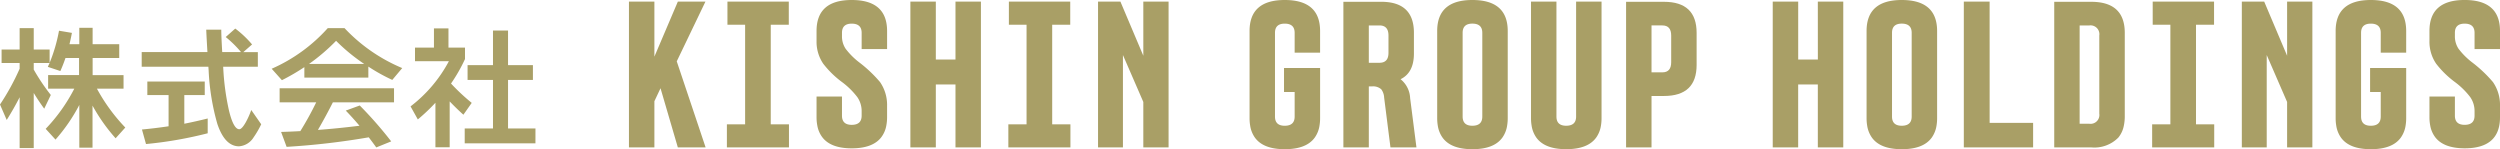 <svg xmlns="http://www.w3.org/2000/svg" width="346.358" height="20.67" viewBox="0 0 346.358 20.67">
  <g id="グループ_60154" data-name="グループ 60154" transform="translate(-80 -3568.792)">
    <g id="グループ_60153" data-name="グループ 60153">
      <g id="グループ_16" data-name="グループ 16" transform="translate(0 -7516)">
        <g id="グループ_36" data-name="グループ 36">
          <g id="グループ_34" data-name="グループ 34">
            <path id="パス_28" data-name="パス 28" d="M82.72,11098.265q-.764,1.51-1.789,3.147l-.931-2.141a32.469,32.469,0,0,0,2.72-4.955v-.8h-2.5v-1.861h2.5v-2.961h1.955v2.961h2.2v1.844a21.966,21.966,0,0,0,1.3-4.451l1.788.3q-.168.876-.336,1.565h1.36v-2.272h1.844v2.272h3.688v1.918H92.833v2.366h4.283v1.881H93.429a24.835,24.835,0,0,0,3.93,5.383l-1.341,1.489a24.453,24.453,0,0,1-3.2-4.526v5.83H90.989v-5.923a23.979,23.979,0,0,1-3.3,4.8l-1.36-1.489a23.692,23.692,0,0,0,3.967-5.568H86.668v-1.881h4.284v-2.366H89.071c-.211.622-.447,1.223-.708,1.807l-1.732-.577c.049-.124.13-.3.242-.541h-2.2v.913a27.789,27.789,0,0,0,2.366,3.521l-.913,1.9q-.8-1.1-1.453-2.179v7.636H82.72Z" fill="#a99f66"/>
            <path id="パス_29" data-name="パス 29" d="M115.722,11094.037h-4.805l.019.315a34.764,34.764,0,0,0,.783,5.737q.631,2.609,1.434,2.607.353,0,.912-.987a11.143,11.143,0,0,0,.745-1.676l1.378,1.975a12.636,12.636,0,0,1-1.061,1.825,2.585,2.585,0,0,1-2.012,1.229q-1.955,0-3-3.093a32.1,32.1,0,0,1-1.21-7.431l-.037-.5H99.631v-2.03h9.107q-.111-1.843-.167-3.11h2.085q0,.9.131,3.11h2.607a15.435,15.435,0,0,0-2.122-2.086l1.322-1.173a14.344,14.344,0,0,1,2.328,2.2l-1.211,1.062h2.011Zm-6.947,9.219a55.189,55.189,0,0,1-8.548,1.491l-.559-2.012q1.808-.168,3.688-.448v-4.32h-2.943v-1.881h7.953v1.881h-2.831v3.967q1.527-.3,3.24-.726Z" fill="#a99f66"/>
            <path id="パス_30" data-name="パス 30" d="M131.032,11095.546h-8.865v-1.453a29.168,29.168,0,0,1-3.11,1.808l-1.416-1.584a22.7,22.7,0,0,0,7.766-5.624h2.328a23.227,23.227,0,0,0,7.991,5.53l-1.378,1.64a25.013,25.013,0,0,1-3.316-1.845Zm.056,8.27a102.439,102.439,0,0,1-11.38,1.321l-.764-2.066q1.341-.038,2.664-.112a43.623,43.623,0,0,0,2.2-3.986H118.74v-1.955h15.849v1.955h-8.474q-.819,1.641-2.067,3.818,2.7-.2,5.755-.577-.931-1.1-1.9-2.1l1.937-.708a54.287,54.287,0,0,1,4.358,4.973l-2.067.838Q131.7,11104.616,131.088,11103.815Zm-8.269-10.169h7.636a25.412,25.412,0,0,1-3.893-3.2A26.662,26.662,0,0,1,122.819,11093.646Z" fill="#a99f66"/>
            <path id="パス_31" data-name="パス 31" d="M142.3,11105.194h-1.974v-6.166a25.64,25.64,0,0,1-2.44,2.31l-1.006-1.807a19.243,19.243,0,0,0,5.309-6.257h-4.694v-1.883h2.626v-2.663h2.011v2.663h2.291v1.583a22.524,22.524,0,0,1-1.937,3.391,27.959,27.959,0,0,0,2.868,2.682l-1.154,1.639q-.932-.836-1.9-1.844Zm11.882-.541h-9.8v-2.067H148.3v-6.724h-3.521v-2.049H148.3v-4.786h2.085v4.786h3.446v2.049h-3.446v6.724h3.8Z" fill="#a99f66"/>
          </g>
          <g id="グループ_35" data-name="グループ 35">
            <path id="パス_32" data-name="パス 32" d="M176.753,11102.213l-2.994-8.923,3.974-8.273H173.91l-3.249,7.624v-7.624h-3.524v20.2h3.524v-6.4l.849-1.8,2.4,8.2h3.849l-.46-1.371Z" fill="#a99f66"/>
            <path id="パス_33" data-name="パス 33" d="M186.782,11088.216h2.5v-3.2h-8.5v3.2h2.449v13.8h-2.525v3.2h8.6v-3.2h-2.525Z" fill="#a99f66"/>
            <path id="パス_34" data-name="パス 34" d="M198,11084.792q-4.873,0-4.873,4.3v1.4a5.4,5.4,0,0,0,.924,3.124,13.123,13.123,0,0,0,2.575,2.523,10.608,10.608,0,0,1,2.162,2.125,3.376,3.376,0,0,1,.587,1.925v.625q0,1.274-1.375,1.274-1.349,0-1.349-1.274v-2.65h-3.524v2.876a6.059,6.059,0,0,0,.111,1.174,3.732,3.732,0,0,0,.716,1.628c.787,1,2.132,1.5,4.046,1.5s3.277-.5,4.068-1.5a3.749,3.749,0,0,0,.72-1.628,6.059,6.059,0,0,0,.111-1.174v-1.575a5.561,5.561,0,0,0-.974-3.3,18.2,18.2,0,0,0-2.874-2.724,9.955,9.955,0,0,1-1.9-1.9,3.074,3.074,0,0,1-.5-1.749v-.45q0-1.274,1.349-1.274,1.374,0,1.375,1.274v2.249H202.9v-2.5Q202.9,11084.792,198,11084.792Z" fill="#a99f66"/>
            <path id="パス_35" data-name="パス 35" d="M212.376,11093.04h-2.724v-8.023h-3.524v20.2h3.524v-8.723h2.724v8.723H215.9v-20.2h-3.524Z" fill="#a99f66"/>
            <path id="パス_36" data-name="パス 36" d="M225.774,11088.216h2.5v-3.2h-8.5v3.2h2.449v13.8H219.7v3.2h8.6v-3.2h-2.525Z" fill="#a99f66"/>
            <path id="パス_37" data-name="パス 37" d="M238.4,11092.516l-3.174-7.5h-3.1v20.2h3.449v-12.8l2.824,6.5v6.3h3.5v-20.2h-3.5Z" fill="#a99f66"/>
            <path id="パス_38" data-name="パス 38" d="M257.992,11084.792q-4.874,0-4.873,4.3v12.072a6.193,6.193,0,0,0,.085,1.05,3.87,3.87,0,0,0,.645,1.628q1.155,1.619,4.143,1.621,3.006,0,4.165-1.621a3.861,3.861,0,0,0,.649-1.628,6.193,6.193,0,0,0,.085-1.05v-6.949h-5v3.325h1.474v3.4q0,1.274-1.375,1.274-1.349,0-1.349-1.274v-11.6q0-1.274,1.349-1.274,1.374,0,1.375,1.274v2.749h3.524v-3Q262.891,11084.792,257.992,11084.792Z" fill="#a99f66"/>
            <path id="パス_39" data-name="パス 39" d="M275.855,11102.213l-.491-3.824a3.549,3.549,0,0,0-1.324-2.624q1.848-.9,1.849-3.55v-2.874q0-4.3-4.525-4.3h-5.248v20.17h3.524v-8.448h.45a1.694,1.694,0,0,1,1.274.4,2.081,2.081,0,0,1,.4,1.15l.494,3.9.207,1.628.174,1.371h3.6l-.176-1.371Zm-4.74-8.723H269.64v-5.174h1.475q1.25,0,1.249,1.4v2.4Q272.364,11093.489,271.115,11093.49Z" fill="#a99f66"/>
            <path id="パス_40" data-name="パス 40" d="M283.987,11084.792q-4.873,0-4.874,4.3v12.072a6.3,6.3,0,0,0,.085,1.05,3.885,3.885,0,0,0,.646,1.628q1.155,1.619,4.143,1.621,3.006,0,4.165-1.621a3.873,3.873,0,0,0,.648-1.628,6.19,6.19,0,0,0,.086-1.05v-12.072Q288.886,11084.792,283.987,11084.792Zm-1.349,16.146v-11.6q0-1.274,1.349-1.274,1.374,0,1.375,1.274v11.6q0,1.274-1.375,1.274Q282.639,11102.213,282.638,11100.938Z" fill="#a99f66"/>
            <path id="パス_41" data-name="パス 41" d="M298.359,11100.938q0,1.274-1.375,1.274-1.349,0-1.349-1.274v-15.922h-3.524v16.146a6.193,6.193,0,0,0,.085,1.05,3.87,3.87,0,0,0,.645,1.628q1.155,1.619,4.143,1.621,3.006,0,4.165-1.621a3.874,3.874,0,0,0,.649-1.628,6.193,6.193,0,0,0,.085-1.05v-16.146h-3.524Z" fill="#a99f66"/>
            <path id="パス_42" data-name="パス 42" d="M310.532,11085.042h-5.249v20.17h3.524v-7.123h1.725q4.522,0,4.523-4.3v-4.449Q315.055,11085.042,310.532,11085.042Zm1,8.373q0,1.4-1.225,1.4h-1.5v-6.5h1.5q1.224,0,1.225,1.4Z" fill="#a99f66"/>
            <path id="パス_43" data-name="パス 43" d="M331.852,11093.04h-2.724v-8.023H325.6v20.2h3.524v-8.723h2.724v8.723h3.524v-20.2h-3.524Z" fill="#a99f66"/>
            <path id="パス_44" data-name="パス 44" d="M343.475,11084.792q-4.873,0-4.874,4.3v12.072a6.3,6.3,0,0,0,.085,1.05,3.884,3.884,0,0,0,.646,1.628q1.155,1.619,4.143,1.621,3.006,0,4.165-1.621a3.888,3.888,0,0,0,.649-1.628,6.3,6.3,0,0,0,.085-1.05v-12.072Q348.374,11084.792,343.475,11084.792Zm-1.349,16.146v-11.6q0-1.274,1.349-1.274,1.374,0,1.375,1.274v11.6q0,1.274-1.375,1.274Q342.126,11102.213,342.126,11100.938Z" fill="#a99f66"/>
            <path id="パス_45" data-name="パス 45" d="M355.648,11085.017h-3.574v20.2h9.6v-3.4h-6.023Z" fill="#a99f66"/>
            <path id="パス_46" data-name="パス 46" d="M369.72,11085.042H364.6v20.17h5.124a4.646,4.646,0,0,0,3.767-1.371,3.715,3.715,0,0,0,.751-1.628,6.222,6.222,0,0,0,.131-1.3v-11.573Q374.369,11085.042,369.72,11085.042Zm-1.6,3.274h1.35a1.226,1.226,0,0,1,1.374,1.4v10.823a1.226,1.226,0,0,1-1.374,1.4h-1.35Z" fill="#a99f66"/>
            <path id="パス_47" data-name="パス 47" d="M384.242,11088.216h2.5v-3.2h-8.5v3.2h2.449v13.8h-2.525v3.2h8.6v-3.2h-2.525Z" fill="#a99f66"/>
            <path id="パス_48" data-name="パス 48" d="M396.864,11092.516l-3.174-7.5h-3.1v20.2h3.449v-12.8l2.824,6.5v6.3h3.5v-20.2h-3.5Z" fill="#a99f66"/>
            <path id="パス_49" data-name="パス 49" d="M408.462,11084.792q-4.875,0-4.874,4.3v12.072a6.193,6.193,0,0,0,.085,1.05,3.883,3.883,0,0,0,.645,1.628q1.156,1.619,4.144,1.621,3.006,0,4.164-1.621a3.861,3.861,0,0,0,.649-1.628,6.19,6.19,0,0,0,.086-1.05v-6.949h-5v3.325h1.474v3.4q0,1.274-1.374,1.274-1.35,0-1.35-1.274v-11.6q0-1.274,1.35-1.274,1.374,0,1.374,1.274v2.749h3.525v-3Q413.361,11084.792,408.462,11084.792Z" fill="#a99f66"/>
            <path id="パス_50" data-name="パス 50" d="M426.358,11091.59v-2.5q0-4.3-4.9-4.3-4.874,0-4.874,4.3v1.4a5.391,5.391,0,0,0,.925,3.124,13.14,13.14,0,0,0,2.574,2.523,10.58,10.58,0,0,1,2.162,2.125,3.377,3.377,0,0,1,.588,1.925v.625q0,1.274-1.375,1.274-1.349,0-1.349-1.274v-2.65h-3.525v2.876a6.058,6.058,0,0,0,.111,1.174,3.745,3.745,0,0,0,.717,1.628q1.179,1.493,4.046,1.5,4.9,0,4.9-4.3v-1.575a5.561,5.561,0,0,0-.974-3.3,18.221,18.221,0,0,0-2.875-2.724,9.954,9.954,0,0,1-1.9-1.9,3.081,3.081,0,0,1-.5-1.749v-.45q0-1.274,1.349-1.274,1.374,0,1.375,1.274v2.249Z" fill="#a99f66"/>
          </g>
        </g>
      </g>
    </g>
  </g>
</svg>
